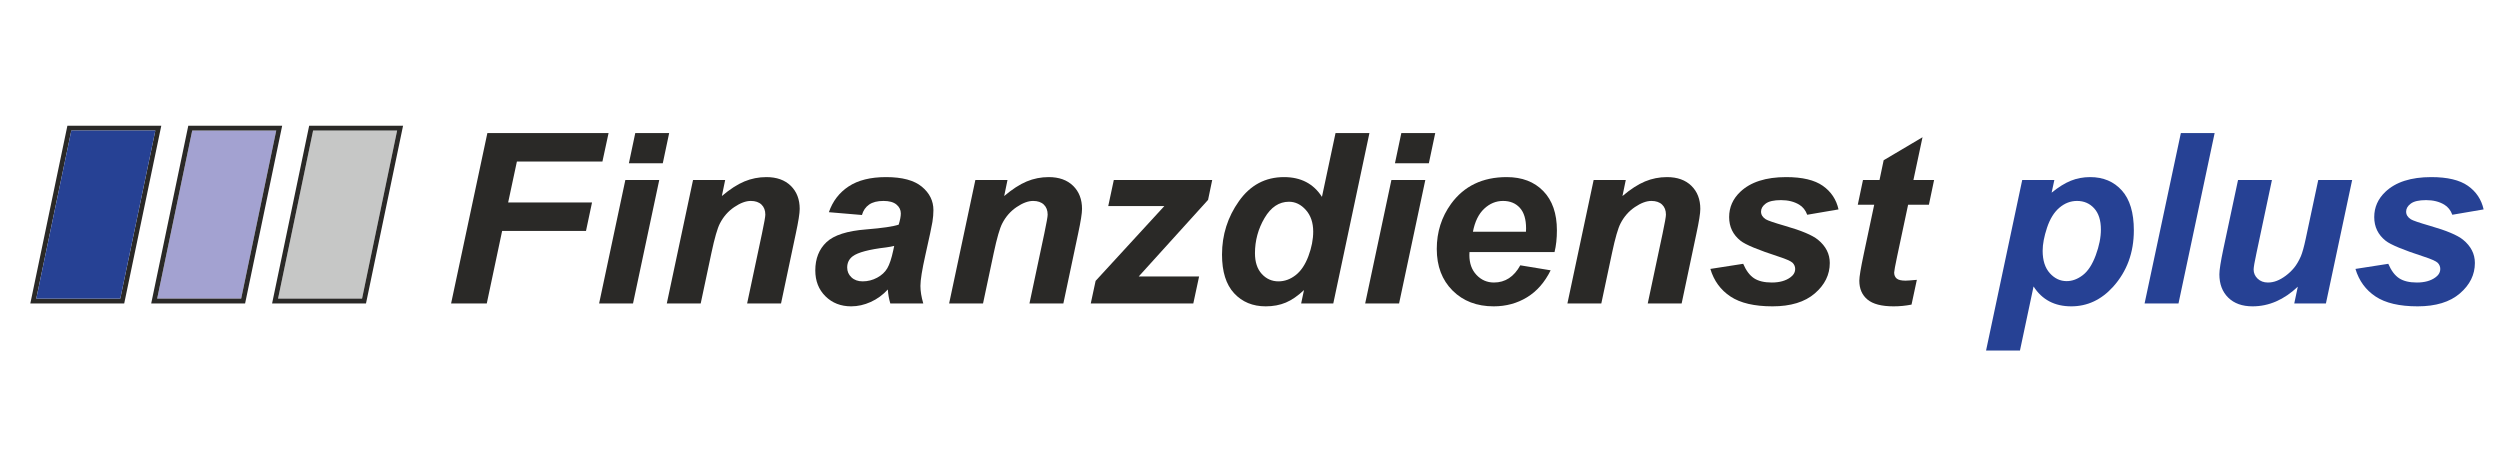 <?xml version="1.0" encoding="UTF-8" standalone="no"?>
<!DOCTYPE svg PUBLIC "-//W3C//DTD SVG 1.1//EN" "http://www.w3.org/Graphics/SVG/1.1/DTD/svg11.dtd">
<svg width="100%" height="100%" viewBox="0 0 517 95" version="1.1" xmlns="http://www.w3.org/2000/svg" xmlns:xlink="http://www.w3.org/1999/xlink" xml:space="preserve" xmlns:serif="http://www.serif.com/" style="fill-rule:evenodd;clip-rule:evenodd;stroke-linejoin:round;stroke-miterlimit:2;">
    <g transform="matrix(1,0,0,1,0,17)">
        <g>
            <g>
                <g>
                    <path d="M74.875,44.75L82.125,10L64.75,10L57.5,44.75L74.875,44.75Z" style="fill:rgb(198,199,198);fill-rule:nonzero;"/>
                </g>
                <g>
                    <path d="M39.75,10L32.5,44.75L49.875,44.75L57.125,10L39.75,10Z" style="fill:rgb(163,162,209);fill-rule:nonzero;"/>
                </g>
                <g>
                    <path d="M56.27,45.75L75.688,45.75L83.355,9L63.937,9L56.27,45.75ZM82.125,10L74.875,44.75L57.5,44.75L64.75,10L82.125,10Z" style="fill:rgb(42,41,39);fill-rule:nonzero;"/>
                    <path d="M38.937,9L31.27,45.75L50.688,45.75L58.355,9L38.937,9ZM49.875,44.75L32.5,44.75L39.75,10L57.125,10L49.875,44.75Z" style="fill:rgb(42,41,39);fill-rule:nonzero;"/>
                    <path d="M13.937,9L6.27,45.75L25.688,45.75L33.355,9L13.937,9ZM24.875,44.75L7.5,44.75L14.75,10L32.125,10L24.875,44.75Z" style="fill:rgb(42,41,39);fill-rule:nonzero;"/>
                    <path d="M106.895,16.404L124.582,16.404L125.852,10.516L100.788,10.516L93.288,45.75L100.666,45.75L103.842,30.753L121.186,30.753L122.432,24.864L105.087,24.864L106.895,16.404Z" style="fill:rgb(42,41,39);fill-rule:nonzero;"/>
                    <path d="M123.898,45.75L130.909,45.75L136.332,20.226L129.321,20.226L123.898,45.75Z" style="fill:rgb(42,41,39);fill-rule:nonzero;"/>
                    <path d="M131.373,10.516L130.054,16.765L137.065,16.765L138.384,10.516L131.373,10.516Z" style="fill:rgb(42,41,39);fill-rule:nonzero;"/>
                    <path d="M158.489,19.625C156.893,19.625 155.375,19.925 153.934,20.526C152.492,21.127 150.941,22.133 149.28,23.542L149.964,20.226L143.319,20.226L137.896,45.75L144.907,45.75L147.13,35.271C147.781,32.211 148.368,30.184 148.889,29.19C149.605,27.796 150.59,26.675 151.845,25.826C153.099,24.977 154.239,24.552 155.265,24.552C156.209,24.552 156.946,24.804 157.476,25.309C158.005,25.813 158.27,26.507 158.27,27.388C158.27,27.805 158.042,29.094 157.585,31.257L154.507,45.75L161.519,45.75L164.572,31.306C165.11,28.806 165.378,27.108 165.378,26.21C165.378,24.224 164.764,22.629 163.534,21.427C162.304,20.226 160.623,19.625 158.489,19.625Z" style="fill:rgb(42,41,39);fill-rule:nonzero;"/>
                    <path d="M190.638,21.608C189.042,20.286 186.574,19.625 183.236,19.625C180.027,19.625 177.45,20.266 175.504,21.548C173.558,22.83 172.194,24.608 171.412,26.883L178.252,27.46C178.513,26.531 179.005,25.813 179.73,25.309C180.455,24.804 181.444,24.552 182.698,24.552C183.887,24.552 184.783,24.8 185.386,25.297C185.988,25.794 186.29,26.411 186.29,27.147C186.29,27.725 186.143,28.494 185.85,29.455C184.726,29.839 182.495,30.168 179.156,30.44C175.199,30.745 172.451,31.626 170.912,33.084C169.373,34.542 168.603,36.489 168.603,38.924C168.603,41.104 169.303,42.886 170.704,44.271C172.104,45.658 173.879,46.351 176.029,46.351C177.381,46.351 178.725,46.051 180.06,45.449C181.396,44.849 182.576,43.987 183.603,42.866C183.667,43.859 183.838,44.821 184.115,45.75L190.931,45.75C190.54,44.42 190.345,43.211 190.345,42.121C190.345,40.903 190.687,38.772 191.371,35.728C192.201,32.043 192.686,29.767 192.824,28.902C192.962,28.037 193.032,27.22 193.032,26.451C193.032,24.544 192.234,22.93 190.638,21.608ZM184.726,34.767C184.368,36.449 183.957,37.687 183.492,38.479C183.028,39.272 182.328,39.922 181.392,40.427C180.455,40.932 179.458,41.184 178.399,41.184C177.438,41.184 176.665,40.907 176.078,40.354C175.492,39.802 175.199,39.125 175.199,38.323C175.199,37.347 175.581,36.569 176.347,35.992C177.422,35.191 179.718,34.582 183.236,34.166C183.936,34.069 184.498,33.966 184.921,33.854L184.726,34.767Z" style="fill:rgb(42,41,39);fill-rule:nonzero;"/>
                    <path d="M216.875,19.625C215.278,19.625 213.76,19.925 212.319,20.526C210.877,21.127 209.326,22.133 207.665,23.542L208.349,20.226L201.704,20.226L196.281,45.75L203.292,45.75L205.515,35.271C206.167,32.211 206.753,30.184 207.274,29.19C207.991,27.796 208.976,26.675 210.23,25.826C211.484,24.977 212.624,24.552 213.65,24.552C214.594,24.552 215.332,24.804 215.861,25.309C216.39,25.813 216.655,26.507 216.655,27.388C216.655,27.805 216.427,29.094 215.971,31.257L212.893,45.75L219.904,45.75L222.958,31.306C223.495,28.806 223.764,27.108 223.764,26.21C223.764,24.224 223.149,22.629 221.919,21.427C220.689,20.226 219.008,19.625 216.875,19.625Z" style="fill:rgb(42,41,39);fill-rule:nonzero;"/>
                    <path d="M229.187,25.609L240.791,25.609L226.573,41.087L225.571,45.75L246.776,45.75L247.973,40.174L235.489,40.174L249.829,24.335L250.684,20.226L230.335,20.226L229.187,25.609Z" style="fill:rgb(42,41,39);fill-rule:nonzero;"/>
                    <path d="M276.188,10.516L273.379,23.711C271.636,20.987 269.021,19.625 265.537,19.625C261.677,19.625 258.574,21.275 256.229,24.576C253.884,27.877 252.712,31.57 252.712,35.655C252.712,39.181 253.546,41.845 255.216,43.647C256.885,45.449 259.063,46.351 261.751,46.351C263.298,46.351 264.686,46.09 265.916,45.569C267.146,45.049 268.396,44.188 269.665,42.986L269.079,45.75L275.724,45.75L283.199,10.516L276.188,10.516ZM270.582,35.968C269.922,37.73 269.043,39.041 267.943,39.897C266.844,40.755 265.659,41.184 264.389,41.184C263.021,41.184 261.868,40.671 260.932,39.646C259.995,38.62 259.527,37.194 259.527,35.367C259.527,32.756 260.187,30.328 261.506,28.085C262.825,25.842 264.511,24.72 266.563,24.72C267.882,24.72 269.046,25.289 270.057,26.427C271.066,27.564 271.571,29.055 271.571,30.897C271.571,32.516 271.241,34.206 270.582,35.968Z" style="fill:rgb(42,41,39);fill-rule:nonzero;"/>
                    <path d="M282.319,45.75L289.331,45.75L294.754,20.226L287.743,20.226L282.319,45.75Z" style="fill:rgb(42,41,39);fill-rule:nonzero;"/>
                    <path d="M288.476,16.765L295.487,16.765L296.806,10.516L289.795,10.516L288.476,16.765Z" style="fill:rgb(42,41,39);fill-rule:nonzero;"/>
                    <path d="M311.586,19.625C306.603,19.625 302.767,21.468 300.08,25.153C298.109,27.877 297.124,30.985 297.124,34.478C297.124,38.051 298.215,40.923 300.397,43.094C302.579,45.266 305.413,46.351 308.898,46.351C311.439,46.351 313.731,45.73 315.775,44.488C317.819,43.247 319.452,41.384 320.674,38.9L314.396,37.867C313.092,40.238 311.276,41.424 308.947,41.424C307.53,41.424 306.329,40.903 305.344,39.861C304.358,38.82 303.866,37.45 303.866,35.752C303.866,35.607 303.874,35.399 303.891,35.127L321.479,35.127C321.805,33.797 321.968,32.299 321.968,30.632C321.968,27.156 321.031,24.452 319.159,22.521C317.286,20.59 314.762,19.625 311.586,19.625ZM315.567,30.921L304.6,30.921C305.006,28.822 305.784,27.236 306.932,26.162C308.08,25.089 309.379,24.552 310.828,24.552C312.278,24.552 313.434,25.025 314.298,25.97C315.16,26.916 315.592,28.333 315.592,30.224C315.592,30.384 315.584,30.617 315.567,30.921Z" style="fill:rgb(42,41,39);fill-rule:nonzero;"/>
                    <path d="M344.735,19.625C343.14,19.625 341.621,19.925 340.18,20.526C338.738,21.127 337.187,22.133 335.525,23.542L336.21,20.226L329.565,20.226L324.142,45.75L331.153,45.75L333.376,35.271C334.027,32.211 334.613,30.184 335.135,29.19C335.852,27.796 336.837,26.675 338.091,25.826C339.345,24.977 340.485,24.552 341.511,24.552C342.455,24.552 343.192,24.804 343.722,25.309C344.251,25.813 344.516,26.507 344.516,27.388C344.516,27.805 344.287,29.094 343.832,31.257L340.754,45.75L347.765,45.75L350.818,31.306C351.355,28.806 351.625,27.108 351.625,26.21C351.625,24.224 351.01,22.629 349.78,21.427C348.551,20.226 346.869,19.625 344.735,19.625Z" style="fill:rgb(42,41,39);fill-rule:nonzero;"/>
                    <path d="M365.146,25.104C365.79,24.624 366.845,24.384 368.311,24.384C369.776,24.384 371.03,24.696 372.072,25.321C372.838,25.786 373.392,26.483 373.733,27.412L380.207,26.306C379.751,24.255 378.668,22.629 376.958,21.427C375.248,20.226 372.724,19.625 369.386,19.625C365.184,19.625 362.016,20.643 359.883,22.677C358.352,24.135 357.586,25.874 357.586,27.893C357.586,29.912 358.376,31.546 359.956,32.796C360.965,33.597 363.587,34.687 367.822,36.064C369.401,36.577 370.37,37.01 370.729,37.362C371.071,37.73 371.242,38.147 371.242,38.612C371.242,39.301 370.908,39.886 370.24,40.366C369.279,41.071 368.001,41.424 366.405,41.424C364.857,41.424 363.636,41.132 362.74,40.547C361.845,39.962 361.096,38.965 360.493,37.555L353.702,38.612C354.435,41.063 355.823,42.966 357.867,44.32C359.91,45.674 362.806,46.351 366.552,46.351C370.313,46.351 373.229,45.462 375.297,43.683C377.365,41.904 378.399,39.806 378.399,37.386C378.399,35.512 377.585,33.909 375.957,32.579C374.8,31.634 372.512,30.673 369.092,29.695C366.877,29.055 365.566,28.606 365.159,28.349C364.508,27.933 364.182,27.404 364.182,26.763C364.182,26.138 364.503,25.585 365.146,25.104Z" style="fill:rgb(42,41,39);fill-rule:nonzero;"/>
                    <path d="M394.596,25.345L398.896,25.345L399.97,20.226L395.695,20.226L397.576,11.381L389.539,16.14L388.684,20.226L385.264,20.226L384.188,25.345L387.584,25.345L385.41,35.607C384.808,38.443 384.507,40.255 384.507,41.039C384.507,42.706 385.068,44.008 386.192,44.945C387.315,45.882 389.115,46.351 391.591,46.351C392.861,46.351 394.099,46.23 395.304,45.99L396.403,40.871C395.165,40.983 394.392,41.039 394.083,41.039C393.187,41.039 392.568,40.892 392.226,40.595C391.884,40.299 391.713,39.886 391.713,39.356C391.713,39.085 391.916,37.979 392.323,36.04L394.596,25.345Z" style="fill:rgb(42,41,39);fill-rule:nonzero;"/>
                </g>
                <g>
                    <g>
                        <path d="M7.5,44.75L24.875,44.75L32.125,10L14.75,10L7.5,44.75Z" style="fill:rgb(38,65,148);fill-rule:nonzero;"/>
                    </g>
                    <g>
                        <path d="M432.24,19.625C430.823,19.625 429.496,19.874 428.259,20.37C427.021,20.867 425.693,21.692 424.276,22.846L424.839,20.226L418.194,20.226L410.719,55.483L417.729,55.483L420.539,42.241C422.298,44.98 424.896,46.351 428.332,46.351C431.67,46.351 434.562,44.997 437.004,42.289C439.854,39.116 441.279,35.231 441.279,30.632C441.279,26.979 440.452,24.231 438.8,22.389C437.146,20.546 434.96,19.625 432.24,19.625ZM433.401,35.788C432.692,37.703 431.801,39.072 430.726,39.897C429.651,40.723 428.535,41.136 427.379,41.136C426.044,41.136 424.883,40.587 423.898,39.489C422.912,38.392 422.42,36.85 422.42,34.862C422.42,33.501 422.722,31.911 423.324,30.092C423.927,28.273 424.777,26.895 425.877,25.958C426.977,25.021 428.193,24.552 429.529,24.552C430.962,24.552 432.143,25.061 433.071,26.078C433.999,27.096 434.464,28.558 434.464,30.464C434.464,32.099 434.109,33.873 433.401,35.788Z" style="fill:rgb(38,65,148);fill-rule:nonzero;"/>
                    </g>
                    <g>
                        <path d="M443.502,45.75L450.514,45.75L457.988,10.516L451.002,10.516L443.502,45.75Z" style="fill:rgb(38,65,148);fill-rule:nonzero;"/>
                    </g>
                    <g>
                        <path d="M476.823,32.387C476.465,34.054 476.131,35.255 475.822,35.992C475.382,36.985 474.91,37.787 474.405,38.396C473.9,39.005 473.33,39.546 472.695,40.018C472.06,40.49 471.44,40.844 470.839,41.075C470.235,41.308 469.625,41.424 469.006,41.424C468.143,41.424 467.435,41.159 466.881,40.631C466.327,40.102 466.051,39.469 466.051,38.732C466.051,38.283 466.246,37.154 466.637,35.343L469.837,20.226L462.826,20.226L459.797,34.454C459.243,37.082 458.966,38.837 458.966,39.718C458.966,41.736 459.577,43.347 460.798,44.548C462.02,45.75 463.697,46.351 465.831,46.351C469.202,46.351 472.32,44.997 475.187,42.289L474.454,45.75L481.001,45.75L486.424,20.226L479.413,20.226L476.823,32.387Z" style="fill:rgb(38,65,148);fill-rule:nonzero;"/>
                    </g>
                    <g>
                        <path d="M509.363,32.579C508.206,31.634 505.918,30.673 502.498,29.695C500.283,29.055 498.973,28.606 498.565,28.349C497.914,27.933 497.588,27.404 497.588,26.763C497.588,26.138 497.909,25.585 498.553,25.104C499.196,24.624 500.251,24.384 501.717,24.384C503.183,24.384 504.437,24.696 505.479,25.321C506.244,25.786 506.798,26.483 507.14,27.412L513.613,26.306C513.157,24.255 512.074,22.629 510.364,21.427C508.654,20.226 506.13,19.625 502.792,19.625C498.59,19.625 495.422,20.643 493.289,22.677C491.758,24.135 490.992,25.874 490.992,27.893C490.992,29.912 491.782,31.546 493.362,32.796C494.371,33.597 496.993,34.687 501.229,36.064C502.808,36.577 503.776,37.01 504.135,37.362C504.478,37.73 504.648,38.147 504.648,38.612C504.648,39.301 504.314,39.886 503.646,40.366C502.686,41.071 501.407,41.424 499.812,41.424C498.264,41.424 497.042,41.132 496.146,40.547C495.251,39.962 494.502,38.965 493.899,37.555L487.108,38.612C487.841,41.063 489.229,42.966 491.273,44.32C493.316,45.674 496.212,46.351 499.958,46.351C503.72,46.351 506.635,45.462 508.703,43.683C510.771,41.904 511.806,39.806 511.806,37.386C511.806,35.512 510.991,33.909 509.363,32.579Z" style="fill:rgb(38,65,148);fill-rule:nonzero;"/>
                    </g>
                </g>
            </g>
        </g>
    </g>
</svg>
